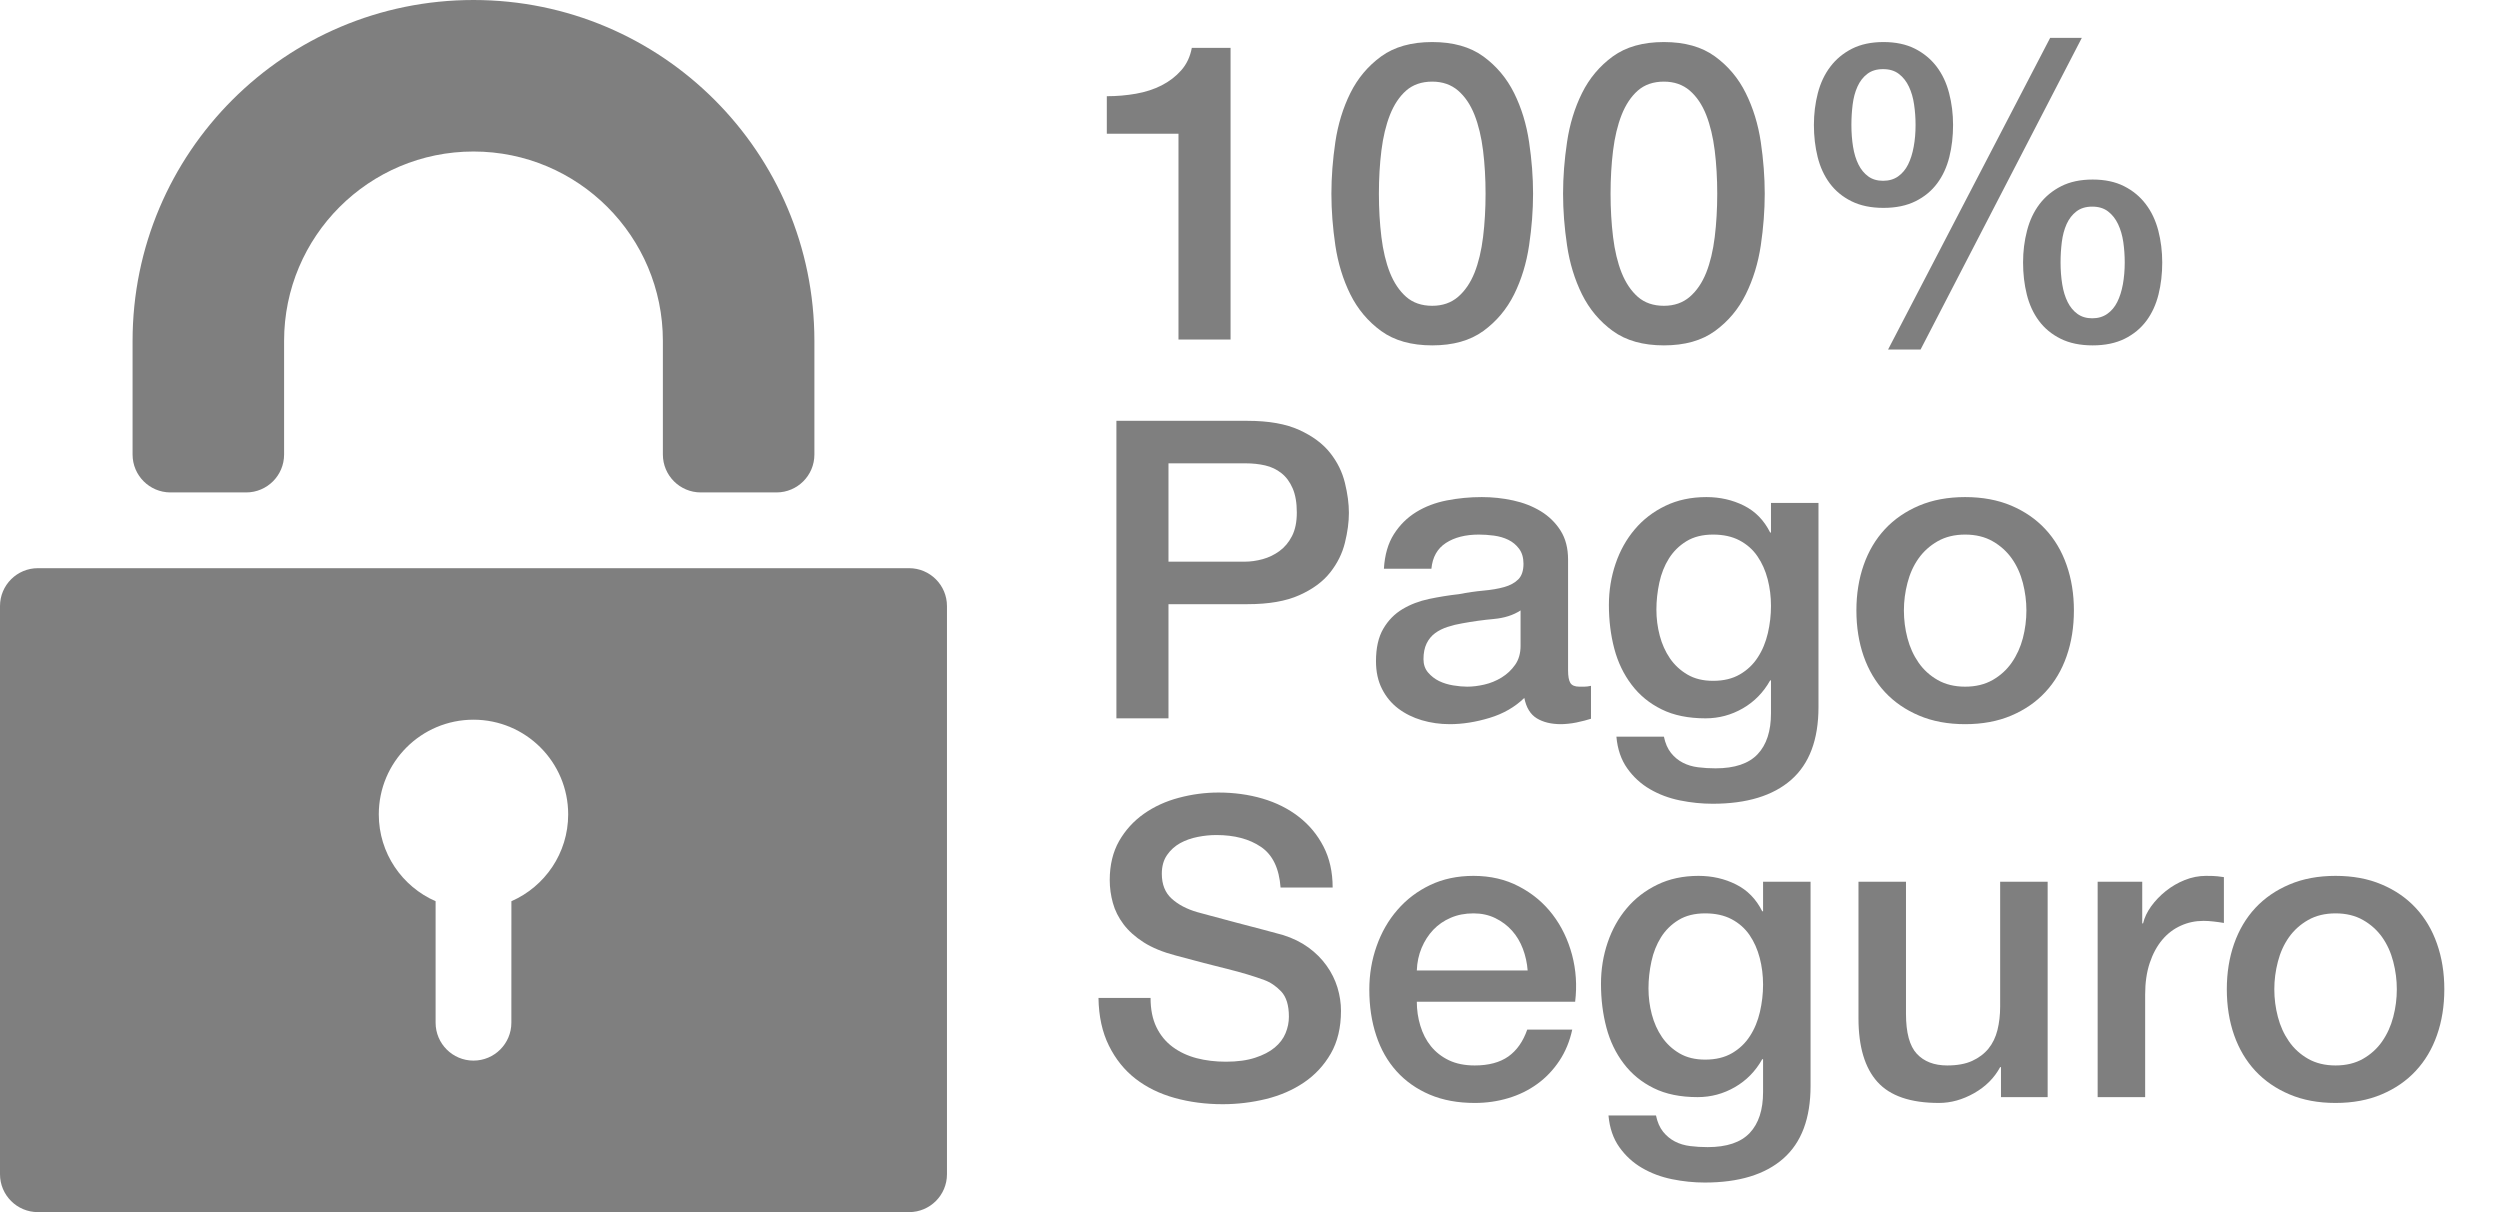 <?xml version="1.0" encoding="UTF-8"?>
<svg width="66px" height="32px" viewBox="0 0 66 32" version="1.1" xmlns="http://www.w3.org/2000/svg" xmlns:xlink="http://www.w3.org/1999/xlink">
    <title>Pago seguro / Pago seguro_ES</title>
    <g id="Pago-seguro-/-Pago-seguro_ES" stroke="none" stroke-width="1" fill="none" fill-rule="evenodd" opacity="0.5">
        <g id="Pago-seguro-/-ES" fill="#000000" fill-rule="nonzero">
            <path d="M24,15 C24.552,15 25,15.448 25,16 L25,31 C25,31.552 24.552,32 24,32 L1,32 C0.448,32 0,31.552 0,31 L0,16 C0,15.448 0.448,15 1,15 L24,15 Z M12.5,19 C11.119,19 10,20.119 10,21.5 C10,22.525 10.617,23.406 11.5,23.792 L11.5,27 C11.5,27.552 11.948,28 12.5,28 C13.052,28 13.5,27.552 13.5,27 L13.501,23.792 C14.383,23.406 15,22.525 15,21.5 C15,20.119 13.881,19 12.5,19 Z M12.5,0 C17.471,0 21.5,4.029 21.5,9 L21.5,12 C21.5,12.552 21.052,13 20.5,13 L18.5,13 C17.948,13 17.5,12.552 17.5,12 L17.5,9 C17.5,6.239 15.261,4 12.5,4 C9.739,4 7.5,6.239 7.5,9 L7.5,12 C7.5,12.552 7.052,13 6.5,13 L4.5,13 C3.948,13 3.5,12.552 3.5,12 L3.5,9 C3.5,4.029 7.529,0 12.5,0 Z" id="Shape"></path>
            <g id="100%-Pago-Seguro" transform="translate(29, 1)">
                <path d="M0.22,1.54 C0.484,1.54 0.741,1.518 0.99,1.474 C1.239,1.43 1.465,1.357 1.667,1.254 C1.868,1.151 2.041,1.019 2.183,0.858 C2.326,0.697 2.42,0.499 2.464,0.264 L3.487,0.264 L3.487,7.964 L2.112,7.964 L2.112,2.53 L0.22,2.53 L0.22,1.54 Z" id="Path"></path>
                <path d="M8.811,0.11 C9.361,0.11 9.81,0.236 10.159,0.489 C10.507,0.743 10.778,1.065 10.973,1.458 C11.167,1.85 11.299,2.281 11.368,2.75 C11.438,3.219 11.473,3.674 11.473,4.114 C11.473,4.554 11.438,5.009 11.368,5.478 C11.299,5.947 11.167,6.378 10.973,6.771 C10.778,7.163 10.507,7.486 10.159,7.739 C9.81,7.992 9.361,8.118 8.811,8.118 C8.261,8.118 7.812,7.992 7.463,7.739 C7.115,7.486 6.844,7.163 6.649,6.771 C6.455,6.378 6.323,5.947 6.253,5.478 C6.184,5.009 6.149,4.554 6.149,4.114 C6.149,3.674 6.184,3.219 6.253,2.75 C6.323,2.281 6.455,1.85 6.649,1.458 C6.844,1.065 7.115,0.743 7.463,0.489 C7.812,0.236 8.261,0.11 8.811,0.11 Z M8.811,7.073 C9.082,7.073 9.31,6.994 9.493,6.837 C9.676,6.679 9.821,6.466 9.928,6.199 C10.034,5.931 10.109,5.617 10.153,5.258 C10.197,4.899 10.219,4.517 10.219,4.114 C10.219,3.711 10.197,3.331 10.153,2.975 C10.109,2.62 10.034,2.306 9.928,2.035 C9.821,1.764 9.676,1.549 9.493,1.391 C9.31,1.234 9.082,1.155 8.811,1.155 C8.532,1.155 8.303,1.234 8.123,1.391 C7.944,1.549 7.801,1.764 7.694,2.035 C7.588,2.306 7.513,2.62 7.469,2.975 C7.425,3.331 7.403,3.711 7.403,4.114 C7.403,4.517 7.425,4.899 7.469,5.258 C7.513,5.617 7.588,5.931 7.694,6.199 C7.801,6.466 7.944,6.679 8.123,6.837 C8.303,6.994 8.532,7.073 8.811,7.073 Z" id="Shape"></path>
                <path d="M14.927,0.11 C15.477,0.11 15.926,0.236 16.274,0.489 C16.623,0.743 16.894,1.065 17.088,1.458 C17.283,1.85 17.415,2.281 17.485,2.75 C17.554,3.219 17.589,3.674 17.589,4.114 C17.589,4.554 17.554,5.009 17.485,5.478 C17.415,5.947 17.283,6.378 17.088,6.771 C16.894,7.163 16.623,7.486 16.274,7.739 C15.926,7.992 15.477,8.118 14.927,8.118 C14.377,8.118 13.928,7.992 13.579,7.739 C13.231,7.486 12.96,7.163 12.765,6.771 C12.571,6.378 12.439,5.947 12.37,5.478 C12.3,5.009 12.265,4.554 12.265,4.114 C12.265,3.674 12.3,3.219 12.37,2.75 C12.439,2.281 12.571,1.85 12.765,1.458 C12.96,1.065 13.231,0.743 13.579,0.489 C13.928,0.236 14.377,0.11 14.927,0.11 Z M14.927,7.073 C15.198,7.073 15.426,6.994 15.609,6.837 C15.792,6.679 15.937,6.466 16.044,6.199 C16.15,5.931 16.225,5.617 16.269,5.258 C16.313,4.899 16.335,4.517 16.335,4.114 C16.335,3.711 16.313,3.331 16.269,2.975 C16.225,2.62 16.15,2.306 16.044,2.035 C15.937,1.764 15.792,1.549 15.609,1.391 C15.426,1.234 15.198,1.155 14.927,1.155 C14.648,1.155 14.419,1.234 14.239,1.391 C14.06,1.549 13.917,1.764 13.81,2.035 C13.704,2.306 13.629,2.62 13.585,2.975 C13.541,3.331 13.519,3.711 13.519,4.114 C13.519,4.517 13.541,4.899 13.585,5.258 C13.629,5.617 13.704,5.931 13.81,6.199 C13.917,6.466 14.06,6.679 14.239,6.837 C14.419,6.994 14.648,7.073 14.927,7.073 Z" id="Shape"></path>
                <path d="M19.877,2.299 C19.877,2.504 19.892,2.697 19.921,2.877 C19.95,3.056 19.998,3.212 20.064,3.344 C20.13,3.476 20.216,3.58 20.323,3.658 C20.429,3.735 20.559,3.773 20.713,3.773 C20.867,3.773 20.999,3.735 21.109,3.658 C21.219,3.58 21.307,3.476 21.373,3.344 C21.439,3.212 21.488,3.056 21.521,2.877 C21.555,2.697 21.571,2.504 21.571,2.299 C21.571,2.116 21.558,1.936 21.532,1.76 C21.507,1.584 21.461,1.426 21.395,1.287 C21.329,1.148 21.241,1.036 21.131,0.952 C21.021,0.867 20.882,0.825 20.713,0.825 C20.544,0.825 20.405,0.867 20.295,0.952 C20.185,1.036 20.099,1.148 20.037,1.287 C19.974,1.426 19.932,1.584 19.91,1.76 C19.888,1.936 19.877,2.116 19.877,2.299 Z M20.724,4.488 C20.394,4.488 20.112,4.429 19.877,4.312 C19.642,4.195 19.452,4.037 19.305,3.839 C19.158,3.641 19.052,3.41 18.986,3.146 C18.92,2.882 18.887,2.6 18.887,2.299 C18.887,2.006 18.922,1.725 18.991,1.458 C19.061,1.19 19.171,0.957 19.322,0.759 C19.472,0.561 19.663,0.403 19.893,0.286 C20.125,0.169 20.401,0.11 20.724,0.11 C21.047,0.11 21.323,0.169 21.555,0.286 C21.785,0.403 21.976,0.561 22.127,0.759 C22.277,0.957 22.387,1.19 22.456,1.458 C22.526,1.725 22.561,2.006 22.561,2.299 C22.561,2.6 22.528,2.882 22.462,3.146 C22.396,3.41 22.29,3.641 22.143,3.839 C21.996,4.037 21.806,4.195 21.571,4.312 C21.336,4.429 21.054,4.488 20.724,4.488 Z M25.399,5.929 C25.399,6.134 25.414,6.327 25.443,6.506 C25.472,6.686 25.52,6.842 25.586,6.974 C25.652,7.106 25.738,7.21 25.845,7.287 C25.951,7.364 26.081,7.403 26.235,7.403 C26.389,7.403 26.521,7.364 26.631,7.287 C26.741,7.21 26.829,7.106 26.895,6.974 C26.961,6.842 27.011,6.686 27.044,6.506 C27.076,6.327 27.093,6.134 27.093,5.929 C27.093,5.746 27.08,5.566 27.055,5.39 C27.029,5.214 26.983,5.056 26.917,4.917 C26.851,4.778 26.763,4.666 26.653,4.582 C26.543,4.497 26.404,4.455 26.235,4.455 C26.066,4.455 25.927,4.497 25.817,4.582 C25.707,4.666 25.621,4.778 25.558,4.917 C25.496,5.056 25.454,5.214 25.432,5.39 C25.41,5.566 25.399,5.746 25.399,5.929 Z M26.246,8.118 C25.916,8.118 25.634,8.059 25.399,7.942 C25.164,7.825 24.974,7.667 24.827,7.469 C24.68,7.271 24.574,7.04 24.508,6.776 C24.442,6.512 24.409,6.23 24.409,5.929 C24.409,5.636 24.444,5.355 24.514,5.088 C24.583,4.82 24.693,4.587 24.843,4.389 C24.994,4.191 25.184,4.033 25.416,3.916 C25.646,3.799 25.923,3.74 26.246,3.74 C26.569,3.74 26.846,3.799 27.076,3.916 C27.308,4.033 27.498,4.191 27.648,4.389 C27.799,4.587 27.909,4.82 27.979,5.088 C28.048,5.355 28.083,5.636 28.083,5.929 C28.083,6.23 28.05,6.512 27.984,6.776 C27.918,7.04 27.812,7.271 27.665,7.469 C27.518,7.667 27.328,7.825 27.093,7.942 C26.858,8.059 26.576,8.118 26.246,8.118 Z M25.124,0 L25.96,0 L21.703,8.228 L20.845,8.228 L25.124,0 Z" id="Shape"></path>
                <path d="M0.473,10.11 L3.938,10.11 C4.495,10.11 4.95,10.191 5.302,10.352 C5.654,10.513 5.925,10.715 6.116,10.957 C6.307,11.199 6.437,11.463 6.506,11.749 C6.576,12.035 6.611,12.299 6.611,12.541 C6.611,12.783 6.576,13.045 6.506,13.328 C6.437,13.61 6.307,13.872 6.116,14.114 C5.925,14.356 5.654,14.556 5.302,14.713 C4.95,14.871 4.495,14.95 3.938,14.95 L1.848,14.95 L1.848,17.964 L0.473,17.964 L0.473,10.11 Z M1.848,13.828 L3.861,13.828 C4.015,13.828 4.173,13.806 4.334,13.762 C4.495,13.718 4.644,13.646 4.779,13.547 C4.915,13.448 5.025,13.316 5.109,13.152 C5.194,12.986 5.236,12.779 5.236,12.53 C5.236,12.273 5.199,12.061 5.126,11.892 C5.053,11.723 4.954,11.589 4.829,11.491 C4.704,11.392 4.561,11.324 4.4,11.287 C4.239,11.25 4.066,11.232 3.883,11.232 L1.848,11.232 L1.848,13.828 Z" id="Shape"></path>
                <path d="M12.397,16.699 C12.397,16.853 12.417,16.963 12.457,17.029 C12.498,17.095 12.577,17.128 12.694,17.128 C12.731,17.128 12.775,17.128 12.826,17.128 C12.877,17.128 12.936,17.121 13.002,17.106 L13.002,17.975 C12.958,17.99 12.901,18.006 12.832,18.024 C12.762,18.043 12.69,18.059 12.617,18.074 C12.544,18.089 12.47,18.1 12.397,18.107 C12.324,18.114 12.261,18.118 12.21,18.118 C11.953,18.118 11.741,18.067 11.572,17.964 C11.403,17.861 11.293,17.682 11.242,17.425 C10.993,17.667 10.687,17.843 10.323,17.953 C9.96,18.063 9.61,18.118 9.273,18.118 C9.016,18.118 8.771,18.083 8.536,18.014 C8.301,17.944 8.094,17.841 7.915,17.706 C7.735,17.57 7.592,17.398 7.486,17.189 C7.379,16.98 7.326,16.736 7.326,16.457 C7.326,16.105 7.39,15.819 7.519,15.599 C7.647,15.379 7.816,15.207 8.024,15.082 C8.233,14.957 8.468,14.867 8.729,14.812 C8.989,14.758 9.251,14.715 9.515,14.686 C9.742,14.642 9.959,14.611 10.164,14.592 C10.369,14.574 10.551,14.543 10.709,14.499 C10.866,14.455 10.991,14.387 11.082,14.296 C11.174,14.204 11.22,14.066 11.22,13.883 C11.22,13.722 11.181,13.59 11.104,13.487 C11.027,13.384 10.932,13.306 10.819,13.251 C10.705,13.195 10.578,13.159 10.439,13.14 C10.3,13.122 10.168,13.113 10.043,13.113 C9.691,13.113 9.401,13.186 9.174,13.333 C8.947,13.48 8.818,13.707 8.789,14.015 L7.535,14.015 C7.557,13.648 7.645,13.344 7.799,13.102 C7.953,12.86 8.149,12.666 8.387,12.519 C8.626,12.372 8.895,12.27 9.196,12.211 C9.497,12.152 9.805,12.123 10.12,12.123 C10.399,12.123 10.674,12.152 10.945,12.211 C11.216,12.27 11.46,12.365 11.677,12.497 C11.893,12.629 12.067,12.8 12.199,13.008 C12.331,13.217 12.397,13.472 12.397,13.773 L12.397,16.699 Z M11.143,15.115 C10.952,15.24 10.718,15.315 10.439,15.341 C10.16,15.366 9.882,15.405 9.603,15.456 C9.471,15.478 9.343,15.509 9.218,15.55 C9.093,15.59 8.983,15.645 8.888,15.714 C8.793,15.784 8.717,15.876 8.662,15.989 C8.607,16.103 8.58,16.241 8.58,16.402 C8.58,16.541 8.62,16.659 8.701,16.754 C8.782,16.849 8.879,16.924 8.992,16.98 C9.106,17.035 9.231,17.073 9.367,17.095 C9.502,17.117 9.625,17.128 9.735,17.128 C9.874,17.128 10.025,17.11 10.186,17.073 C10.347,17.036 10.499,16.974 10.643,16.886 C10.786,16.798 10.905,16.686 11,16.55 C11.095,16.415 11.143,16.248 11.143,16.05 L11.143,15.115 Z" id="Shape"></path>
                <path d="M19.008,17.667 C19.008,18.525 18.768,19.165 18.288,19.587 C17.807,20.008 17.116,20.219 16.214,20.219 C15.928,20.219 15.64,20.19 15.351,20.131 C15.061,20.072 14.797,19.973 14.559,19.834 C14.32,19.695 14.12,19.511 13.959,19.284 C13.798,19.057 13.702,18.778 13.673,18.448 L14.927,18.448 C14.964,18.624 15.026,18.767 15.114,18.877 C15.202,18.987 15.306,19.073 15.428,19.136 C15.549,19.198 15.682,19.238 15.829,19.256 C15.976,19.275 16.13,19.284 16.291,19.284 C16.797,19.284 17.167,19.159 17.402,18.91 C17.637,18.661 17.754,18.301 17.754,17.832 L17.754,16.963 L17.732,16.963 C17.556,17.278 17.316,17.524 17.012,17.7 C16.707,17.876 16.379,17.964 16.027,17.964 C15.572,17.964 15.185,17.885 14.867,17.727 C14.547,17.57 14.284,17.354 14.075,17.078 C13.866,16.803 13.713,16.486 13.618,16.127 C13.523,15.768 13.475,15.383 13.475,14.972 C13.475,14.591 13.534,14.228 13.651,13.883 C13.768,13.538 13.937,13.236 14.157,12.976 C14.377,12.715 14.646,12.508 14.966,12.354 C15.284,12.2 15.646,12.123 16.049,12.123 C16.408,12.123 16.738,12.198 17.039,12.348 C17.34,12.499 17.571,12.735 17.732,13.058 L17.754,13.058 L17.754,12.277 L19.008,12.277 L19.008,17.667 Z M16.225,16.974 C16.504,16.974 16.74,16.917 16.934,16.803 C17.129,16.69 17.287,16.54 17.407,16.352 C17.529,16.166 17.616,15.953 17.672,15.714 C17.727,15.476 17.754,15.236 17.754,14.994 C17.754,14.752 17.725,14.517 17.666,14.29 C17.607,14.063 17.517,13.861 17.396,13.685 C17.276,13.509 17.118,13.37 16.924,13.267 C16.729,13.164 16.496,13.113 16.225,13.113 C15.946,13.113 15.712,13.172 15.521,13.289 C15.33,13.406 15.176,13.559 15.059,13.745 C14.942,13.932 14.857,14.145 14.806,14.383 C14.755,14.622 14.729,14.858 14.729,15.093 C14.729,15.328 14.758,15.557 14.817,15.78 C14.876,16.004 14.966,16.204 15.086,16.38 C15.207,16.556 15.361,16.699 15.549,16.809 C15.736,16.919 15.961,16.974 16.225,16.974 Z" id="Shape"></path>
                <path d="M22.88,18.118 C22.425,18.118 22.02,18.043 21.665,17.892 C21.309,17.742 21.008,17.535 20.762,17.271 C20.517,17.007 20.33,16.692 20.201,16.325 C20.073,15.958 20.009,15.555 20.009,15.115 C20.009,14.682 20.073,14.283 20.201,13.916 C20.33,13.549 20.517,13.234 20.762,12.97 C21.008,12.706 21.309,12.499 21.665,12.348 C22.02,12.198 22.425,12.123 22.88,12.123 C23.335,12.123 23.74,12.198 24.096,12.348 C24.451,12.499 24.752,12.706 24.997,12.97 C25.243,13.234 25.43,13.549 25.558,13.916 C25.687,14.283 25.751,14.682 25.751,15.115 C25.751,15.555 25.687,15.958 25.558,16.325 C25.43,16.692 25.243,17.007 24.997,17.271 C24.752,17.535 24.451,17.742 24.096,17.892 C23.74,18.043 23.335,18.118 22.88,18.118 Z M22.88,17.128 C23.159,17.128 23.401,17.069 23.606,16.952 C23.811,16.835 23.98,16.681 24.112,16.49 C24.244,16.299 24.341,16.085 24.404,15.847 C24.466,15.608 24.497,15.364 24.497,15.115 C24.497,14.873 24.466,14.631 24.404,14.389 C24.341,14.147 24.244,13.932 24.112,13.745 C23.98,13.559 23.811,13.406 23.606,13.289 C23.401,13.172 23.159,13.113 22.88,13.113 C22.601,13.113 22.359,13.172 22.154,13.289 C21.949,13.406 21.78,13.559 21.648,13.745 C21.516,13.932 21.419,14.147 21.357,14.389 C21.294,14.631 21.263,14.873 21.263,15.115 C21.263,15.364 21.294,15.608 21.357,15.847 C21.419,16.085 21.516,16.299 21.648,16.49 C21.78,16.681 21.949,16.835 22.154,16.952 C22.359,17.069 22.601,17.128 22.88,17.128 Z" id="Shape"></path>
                <path d="M1.375,25.346 C1.375,25.647 1.426,25.903 1.529,26.116 C1.632,26.329 1.775,26.503 1.958,26.639 C2.141,26.774 2.352,26.873 2.591,26.936 C2.829,26.998 3.087,27.029 3.366,27.029 C3.667,27.029 3.923,26.994 4.136,26.924 C4.349,26.855 4.521,26.765 4.653,26.655 C4.785,26.545 4.88,26.419 4.939,26.276 C4.998,26.133 5.027,25.988 5.027,25.841 C5.027,25.54 4.959,25.319 4.824,25.175 C4.688,25.032 4.539,24.932 4.378,24.873 C4.099,24.77 3.775,24.673 3.405,24.581 C3.034,24.49 2.578,24.371 2.035,24.224 C1.698,24.136 1.417,24.02 1.194,23.878 C0.97,23.735 0.792,23.575 0.66,23.399 C0.528,23.223 0.434,23.036 0.38,22.838 C0.325,22.64 0.297,22.438 0.297,22.233 C0.297,21.837 0.38,21.494 0.544,21.204 C0.71,20.915 0.928,20.675 1.199,20.484 C1.47,20.293 1.778,20.152 2.123,20.061 C2.468,19.969 2.816,19.923 3.168,19.923 C3.579,19.923 3.966,19.976 4.329,20.082 C4.691,20.189 5.011,20.348 5.285,20.561 C5.561,20.774 5.779,21.036 5.94,21.348 C6.101,21.659 6.182,22.02 6.182,22.431 L4.807,22.431 C4.77,21.925 4.598,21.567 4.29,21.358 C3.982,21.149 3.59,21.045 3.113,21.045 C2.952,21.045 2.787,21.061 2.618,21.095 C2.449,21.128 2.295,21.183 2.156,21.259 C2.017,21.337 1.901,21.441 1.81,21.573 C1.718,21.705 1.672,21.87 1.672,22.068 C1.672,22.347 1.758,22.565 1.931,22.723 C2.103,22.88 2.328,22.999 2.607,23.08 C2.636,23.087 2.752,23.119 2.954,23.174 C3.155,23.229 3.381,23.289 3.63,23.355 C3.879,23.421 4.123,23.485 4.362,23.547 C4.6,23.61 4.77,23.656 4.873,23.685 C5.13,23.766 5.353,23.876 5.544,24.015 C5.735,24.154 5.894,24.314 6.022,24.494 C6.151,24.673 6.246,24.866 6.309,25.071 C6.371,25.276 6.402,25.482 6.402,25.687 C6.402,26.127 6.312,26.503 6.133,26.814 C5.953,27.126 5.716,27.381 5.423,27.579 C5.13,27.777 4.796,27.922 4.422,28.014 C4.048,28.105 3.667,28.151 3.278,28.151 C2.831,28.151 2.409,28.096 2.013,27.986 C1.617,27.876 1.272,27.707 0.979,27.48 C0.686,27.253 0.451,26.961 0.275,26.605 C0.099,26.25 0.007,25.83 0,25.346 L1.375,25.346 Z" id="Path"></path>
                <path d="M11.33,24.62 C11.315,24.422 11.273,24.231 11.204,24.048 C11.134,23.865 11.039,23.705 10.918,23.57 C10.796,23.434 10.65,23.324 10.477,23.239 C10.305,23.155 10.113,23.113 9.9,23.113 C9.68,23.113 9.48,23.151 9.3,23.229 C9.121,23.305 8.967,23.412 8.838,23.547 C8.71,23.683 8.607,23.843 8.53,24.026 C8.454,24.209 8.411,24.407 8.404,24.62 L11.33,24.62 Z M8.404,25.445 C8.404,25.665 8.435,25.878 8.498,26.083 C8.56,26.288 8.653,26.468 8.778,26.622 C8.903,26.776 9.06,26.899 9.251,26.991 C9.442,27.082 9.669,27.128 9.933,27.128 C10.3,27.128 10.595,27.049 10.819,26.892 C11.042,26.734 11.209,26.497 11.319,26.182 L12.507,26.182 C12.441,26.49 12.327,26.765 12.166,27.007 C12.005,27.249 11.81,27.453 11.583,27.617 C11.356,27.782 11.101,27.907 10.819,27.991 C10.536,28.076 10.241,28.118 9.933,28.118 C9.486,28.118 9.09,28.045 8.745,27.898 C8.4,27.751 8.109,27.546 7.87,27.282 C7.632,27.018 7.452,26.703 7.332,26.336 C7.21,25.969 7.15,25.566 7.15,25.126 C7.15,24.723 7.214,24.34 7.343,23.977 C7.471,23.613 7.654,23.294 7.893,23.02 C8.131,22.744 8.419,22.526 8.756,22.365 C9.093,22.204 9.475,22.123 9.9,22.123 C10.347,22.123 10.749,22.216 11.104,22.404 C11.46,22.59 11.755,22.838 11.99,23.146 C12.225,23.454 12.395,23.808 12.502,24.207 C12.608,24.607 12.635,25.02 12.584,25.445 L8.404,25.445 Z" id="Shape"></path>
                <path d="M18.799,27.667 C18.799,28.525 18.559,29.165 18.078,29.587 C17.598,30.008 16.907,30.219 16.005,30.219 C15.719,30.219 15.431,30.19 15.142,30.131 C14.852,30.072 14.588,29.973 14.35,29.834 C14.111,29.695 13.911,29.511 13.75,29.284 C13.589,29.057 13.493,28.778 13.464,28.448 L14.718,28.448 C14.755,28.624 14.817,28.767 14.905,28.877 C14.993,28.987 15.098,29.073 15.219,29.136 C15.339,29.198 15.473,29.238 15.62,29.256 C15.767,29.275 15.921,29.284 16.082,29.284 C16.588,29.284 16.958,29.159 17.193,28.91 C17.428,28.661 17.545,28.301 17.545,27.832 L17.545,26.963 L17.523,26.963 C17.347,27.278 17.107,27.524 16.802,27.7 C16.498,27.876 16.17,27.964 15.818,27.964 C15.363,27.964 14.976,27.885 14.658,27.727 C14.338,27.57 14.075,27.354 13.866,27.078 C13.656,26.803 13.504,26.486 13.409,26.127 C13.314,25.768 13.266,25.383 13.266,24.972 C13.266,24.591 13.325,24.228 13.442,23.883 C13.559,23.538 13.728,23.236 13.948,22.976 C14.168,22.715 14.438,22.508 14.757,22.354 C15.075,22.2 15.437,22.123 15.84,22.123 C16.199,22.123 16.529,22.198 16.83,22.349 C17.131,22.499 17.362,22.735 17.523,23.058 L17.545,23.058 L17.545,22.277 L18.799,22.277 L18.799,27.667 Z M16.016,26.974 C16.295,26.974 16.531,26.917 16.726,26.803 C16.92,26.69 17.078,26.54 17.198,26.352 C17.32,26.166 17.407,25.953 17.462,25.715 C17.517,25.476 17.545,25.236 17.545,24.994 C17.545,24.752 17.516,24.517 17.457,24.29 C17.398,24.063 17.308,23.861 17.188,23.685 C17.067,23.509 16.909,23.37 16.715,23.267 C16.52,23.164 16.287,23.113 16.016,23.113 C15.737,23.113 15.503,23.172 15.312,23.289 C15.121,23.406 14.967,23.558 14.85,23.745 C14.733,23.933 14.648,24.145 14.597,24.384 C14.546,24.622 14.52,24.858 14.52,25.093 C14.52,25.328 14.549,25.557 14.608,25.78 C14.667,26.004 14.757,26.204 14.877,26.38 C14.998,26.556 15.152,26.699 15.339,26.809 C15.527,26.919 15.752,26.974 16.016,26.974 Z" id="Shape"></path>
                <path d="M25.058,27.964 L23.826,27.964 L23.826,27.172 L23.804,27.172 C23.65,27.458 23.421,27.687 23.116,27.86 C22.812,28.032 22.502,28.118 22.187,28.118 C21.439,28.118 20.898,27.933 20.564,27.562 C20.231,27.192 20.064,26.633 20.064,25.885 L20.064,22.277 L21.318,22.277 L21.318,25.764 C21.318,26.263 21.413,26.615 21.604,26.82 C21.795,27.025 22.062,27.128 22.407,27.128 C22.671,27.128 22.891,27.088 23.067,27.007 C23.243,26.926 23.386,26.818 23.496,26.683 C23.606,26.547 23.685,26.384 23.733,26.193 C23.78,26.002 23.804,25.797 23.804,25.577 L23.804,22.277 L25.058,22.277 L25.058,27.964 Z" id="Path"></path>
                <path d="M26.378,22.277 L27.555,22.277 L27.555,23.377 L27.577,23.377 C27.614,23.223 27.685,23.073 27.791,22.926 C27.898,22.779 28.026,22.645 28.177,22.524 C28.327,22.404 28.494,22.306 28.677,22.233 C28.86,22.16 29.047,22.123 29.238,22.123 C29.385,22.123 29.485,22.127 29.541,22.134 C29.596,22.141 29.652,22.149 29.711,22.156 L29.711,23.366 C29.623,23.351 29.533,23.338 29.442,23.328 C29.35,23.317 29.26,23.311 29.172,23.311 C28.959,23.311 28.759,23.353 28.573,23.438 C28.386,23.522 28.222,23.646 28.083,23.811 C27.944,23.977 27.834,24.18 27.753,24.422 C27.672,24.664 27.632,24.943 27.632,25.258 L27.632,27.964 L26.378,27.964 L26.378,22.277 Z" id="Path"></path>
                <path d="M32.659,28.118 C32.204,28.118 31.799,28.043 31.444,27.892 C31.088,27.742 30.787,27.535 30.541,27.271 C30.296,27.007 30.109,26.692 29.98,26.325 C29.852,25.958 29.788,25.555 29.788,25.115 C29.788,24.682 29.852,24.283 29.98,23.916 C30.109,23.549 30.296,23.234 30.541,22.97 C30.787,22.706 31.088,22.499 31.444,22.349 C31.799,22.198 32.204,22.123 32.659,22.123 C33.114,22.123 33.519,22.198 33.874,22.349 C34.23,22.499 34.531,22.706 34.776,22.97 C35.022,23.234 35.209,23.549 35.337,23.916 C35.466,24.283 35.53,24.682 35.53,25.115 C35.53,25.555 35.466,25.958 35.337,26.325 C35.209,26.692 35.022,27.007 34.776,27.271 C34.531,27.535 34.23,27.742 33.874,27.892 C33.519,28.043 33.114,28.118 32.659,28.118 Z M32.659,27.128 C32.938,27.128 33.18,27.069 33.385,26.952 C33.59,26.835 33.759,26.681 33.891,26.49 C34.023,26.299 34.12,26.085 34.182,25.846 C34.245,25.608 34.276,25.364 34.276,25.115 C34.276,24.873 34.245,24.631 34.182,24.389 C34.12,24.147 34.023,23.933 33.891,23.745 C33.759,23.558 33.59,23.406 33.385,23.289 C33.18,23.172 32.938,23.113 32.659,23.113 C32.38,23.113 32.138,23.172 31.933,23.289 C31.728,23.406 31.559,23.558 31.427,23.745 C31.295,23.933 31.198,24.147 31.136,24.389 C31.073,24.631 31.042,24.873 31.042,25.115 C31.042,25.364 31.073,25.608 31.136,25.846 C31.198,26.085 31.295,26.299 31.427,26.49 C31.559,26.681 31.728,26.835 31.933,26.952 C32.138,27.069 32.38,27.128 32.659,27.128 Z" id="Shape"></path>
            </g>
        </g>
    </g>
</svg>